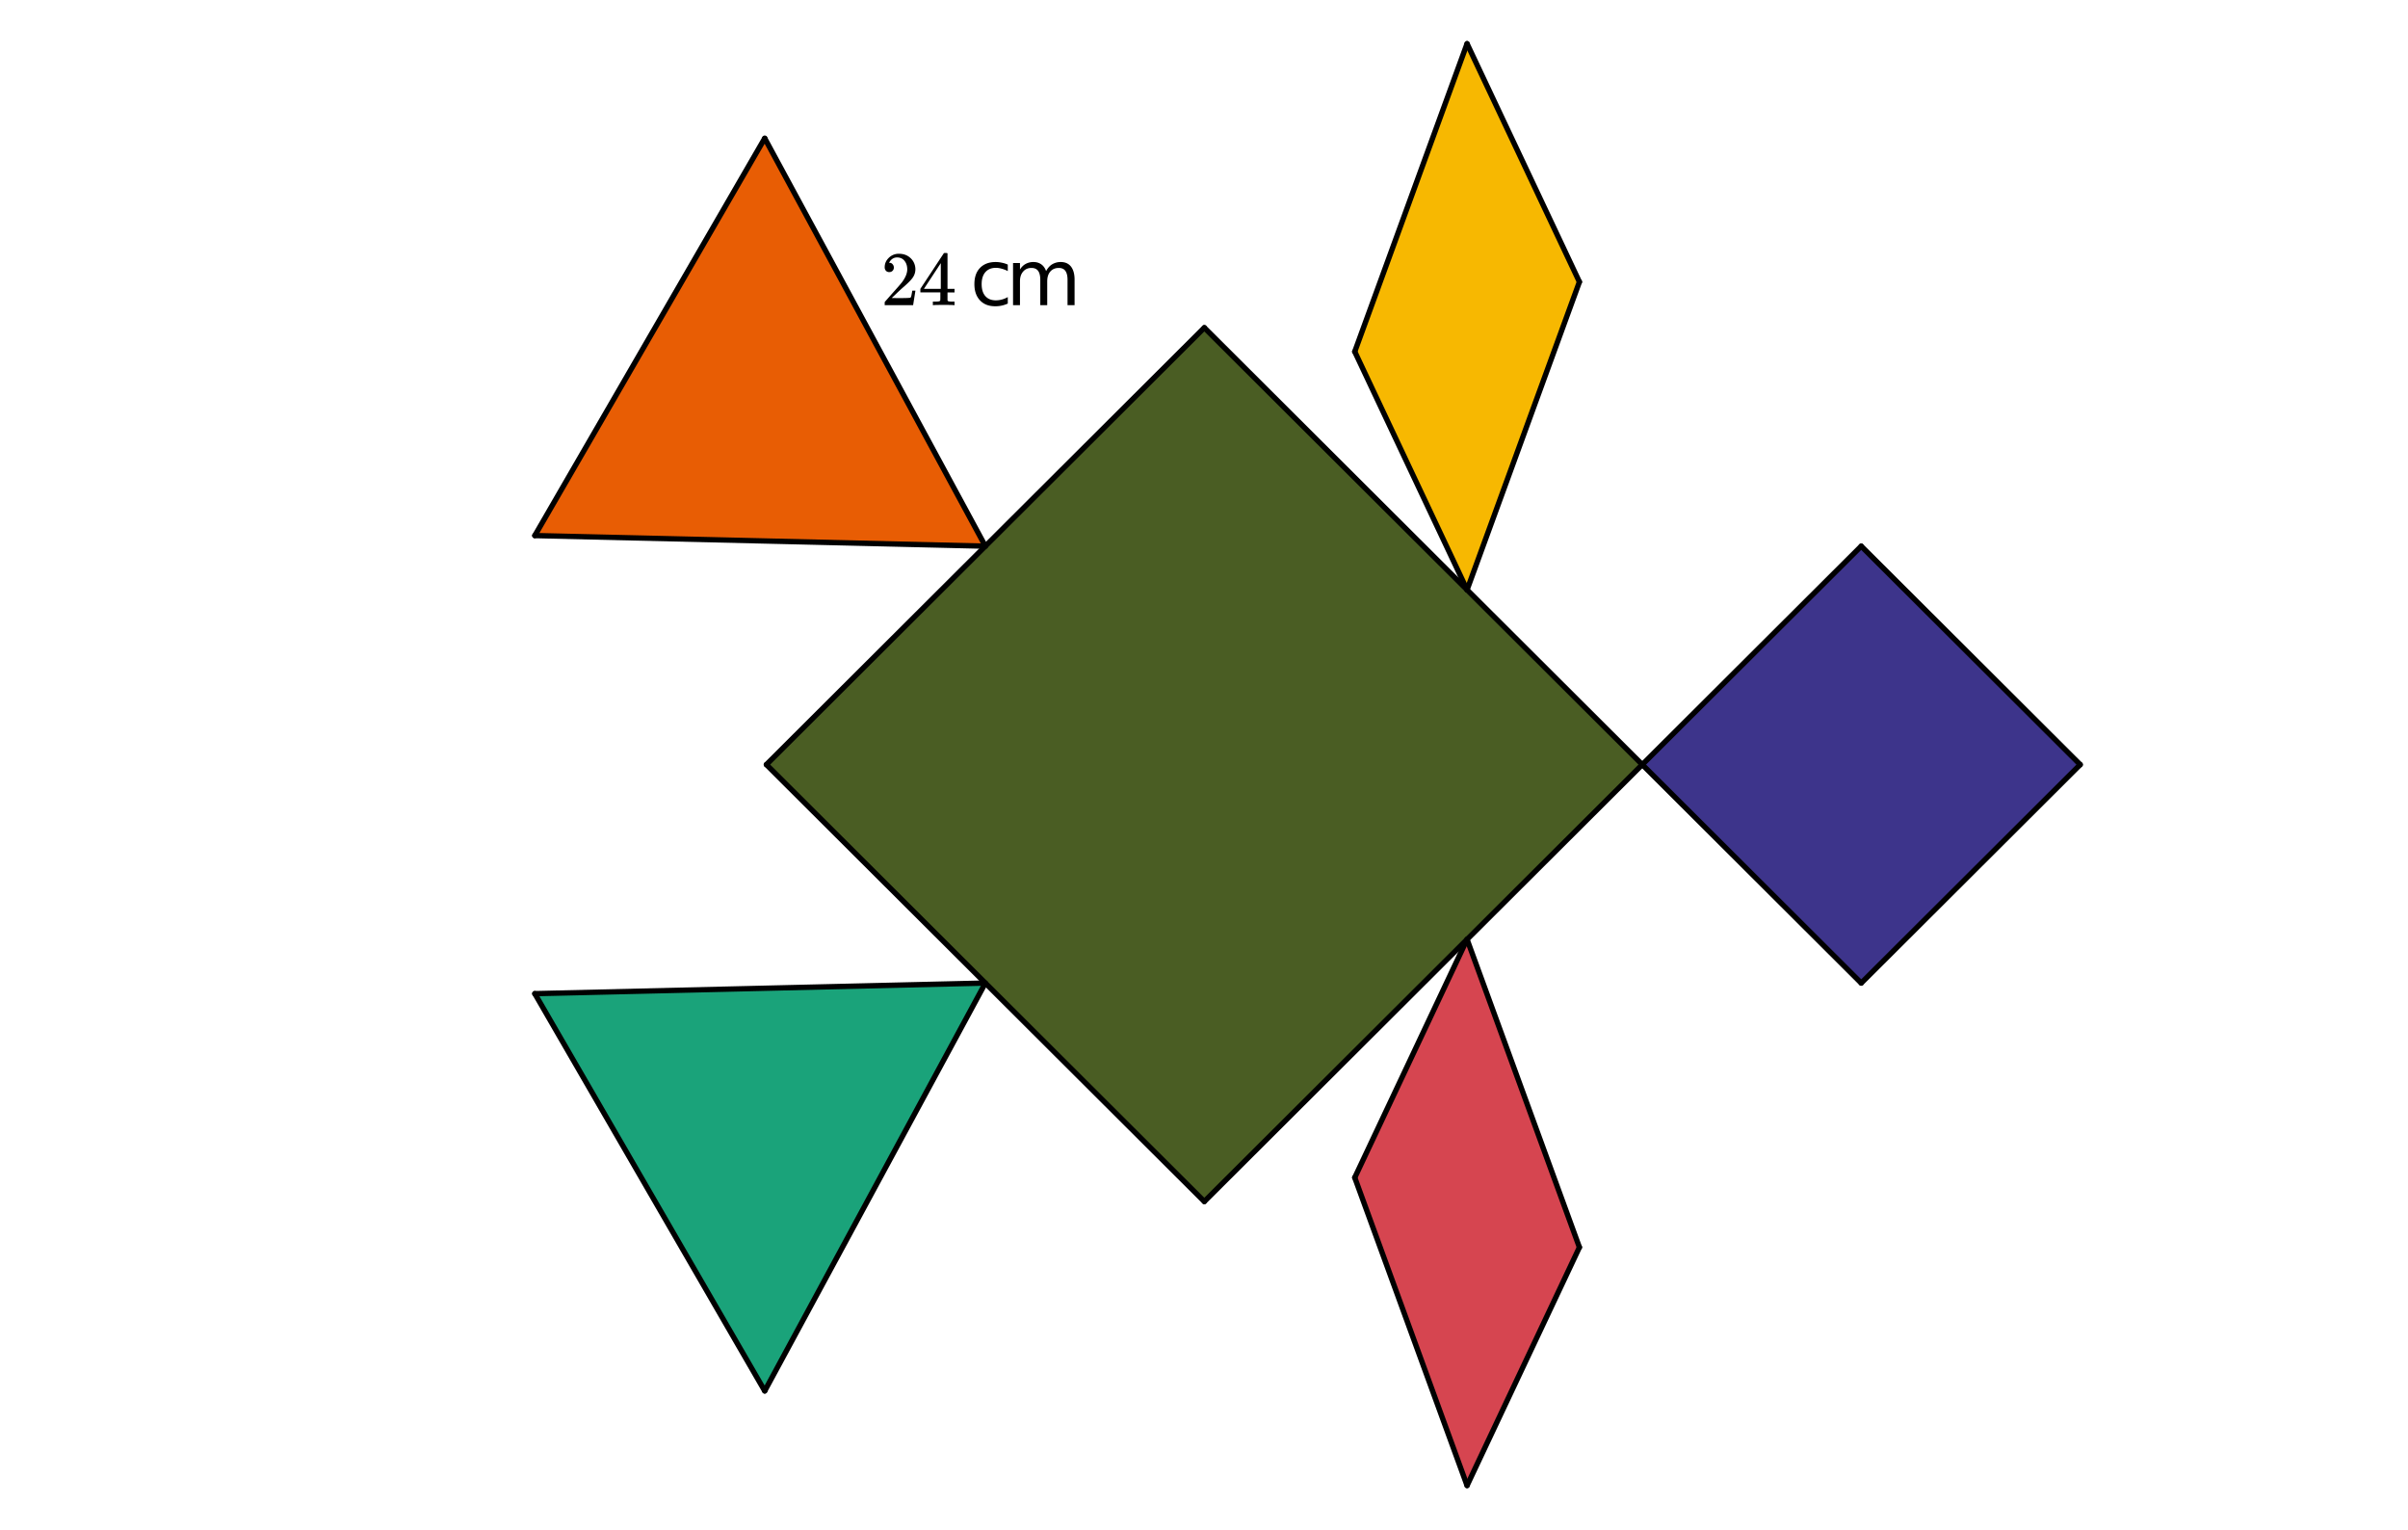 <svg xmlns="http://www.w3.org/2000/svg" xmlns:xlink="http://www.w3.org/1999/xlink" width="336.96" height="214.08"><defs><clipPath id="ab"><path d="M106 19h32v58h-32zm0 0"/></clipPath><clipPath id="bk"><path d="M0 208.191V5.992C0 5.195.152 4.434.457 3.7a5.938 5.938 0 011.297-1.945A5.938 5.938 0 013.699.457 5.917 5.917 0 015.992 0h325.016c.797 0 1.558.152 2.293.457a5.938 5.938 0 011.945 1.297c.563.562.992 1.21 1.297 1.945.305.735.457 1.496.457 2.293v202.2c0 .792-.152 1.558-.457 2.292a5.882 5.882 0 01-1.297 1.942 5.95 5.95 0 01-1.945 1.3 5.917 5.917 0 01-2.293.458H5.992a5.917 5.917 0 01-2.293-.457 5.95 5.95 0 01-1.945-1.301 5.882 5.882 0 01-1.297-1.942A5.931 5.931 0 010 208.191zm0 0"/></clipPath><clipPath id="bj"><path d="M141 36h10v7h-10zm0 0"/></clipPath><clipPath id="bh"><path d="M0 208.191V5.992C0 5.195.152 4.434.457 3.7a5.938 5.938 0 011.297-1.945A5.938 5.938 0 013.699.457 5.917 5.917 0 015.992 0h325.016c.797 0 1.558.152 2.293.457a5.938 5.938 0 011.945 1.297c.563.562.992 1.21 1.297 1.945.305.735.457 1.496.457 2.293v202.2c0 .792-.152 1.558-.457 2.292a5.882 5.882 0 01-1.297 1.942 5.95 5.95 0 01-1.945 1.3 5.917 5.917 0 01-2.293.458H5.992a5.917 5.917 0 01-2.293-.457 5.95 5.95 0 01-1.945-1.301 5.882 5.882 0 01-1.297-1.942A5.931 5.931 0 010 208.191zm0 0"/></clipPath><clipPath id="a"><path d="M0 0h336.96v213.434H0zm0 0"/></clipPath><clipPath id="b"><path d="M107 45h123v124H107zm0 0"/></clipPath><clipPath id="c"><path d="M0 208.191V5.992C0 5.195.152 4.434.457 3.7a5.938 5.938 0 011.297-1.945A5.938 5.938 0 013.699.457 5.917 5.917 0 015.992 0h325.016c.797 0 1.558.152 2.293.457a5.938 5.938 0 011.945 1.297c.563.562.992 1.21 1.297 1.945.305.735.457 1.496.457 2.293v202.2c0 .792-.152 1.558-.457 2.292a5.882 5.882 0 01-1.297 1.942 5.95 5.95 0 01-1.945 1.3 5.917 5.917 0 01-2.293.458H5.992a5.917 5.917 0 01-2.293-.457 5.95 5.95 0 01-1.945-1.301 5.882 5.882 0 01-1.297-1.942A5.931 5.931 0 010 208.191zm0 0"/></clipPath><clipPath id="d"><path d="M229 76h63v62h-63zm0 0"/></clipPath><clipPath id="e"><path d="M0 208.191V5.992C0 5.195.152 4.434.457 3.7a5.938 5.938 0 011.297-1.945A5.938 5.938 0 013.699.457 5.917 5.917 0 015.992 0h325.016c.797 0 1.558.152 2.293.457a5.938 5.938 0 011.945 1.297c.563.562.992 1.21 1.297 1.945.305.735.457 1.496.457 2.293v202.2c0 .792-.152 1.558-.457 2.292a5.882 5.882 0 01-1.297 1.942 5.95 5.95 0 01-1.945 1.3 5.917 5.917 0 01-2.293.458H5.992a5.917 5.917 0 01-2.293-.457 5.95 5.95 0 01-1.945-1.301 5.882 5.882 0 01-1.297-1.942A5.931 5.931 0 010 208.191zm0 0"/></clipPath><clipPath id="f"><path d="M74 19h64v58H74zm0 0"/></clipPath><clipPath id="g"><path d="M0 208.191V5.992C0 5.195.152 4.434.457 3.7a5.938 5.938 0 011.297-1.945A5.938 5.938 0 013.699.457 5.917 5.917 0 015.992 0h325.016c.797 0 1.558.152 2.293.457a5.938 5.938 0 011.945 1.297c.563.562.992 1.21 1.297 1.945.305.735.457 1.496.457 2.293v202.2c0 .792-.152 1.558-.457 2.292a5.882 5.882 0 01-1.297 1.942 5.95 5.95 0 01-1.945 1.3 5.917 5.917 0 01-2.293.458H5.992a5.917 5.917 0 01-2.293-.457 5.95 5.95 0 01-1.945-1.301 5.882 5.882 0 01-1.297-1.942A5.931 5.931 0 010 208.191zm0 0"/></clipPath><clipPath id="h"><path d="M74 137h64v58H74zm0 0"/></clipPath><clipPath id="i"><path d="M0 208.191V5.992C0 5.195.152 4.434.457 3.7a5.938 5.938 0 011.297-1.945A5.938 5.938 0 013.699.457 5.917 5.917 0 015.992 0h325.016c.797 0 1.558.152 2.293.457a5.938 5.938 0 011.945 1.297c.563.562.992 1.21 1.297 1.945.305.735.457 1.496.457 2.293v202.2c0 .792-.152 1.558-.457 2.292a5.882 5.882 0 01-1.297 1.942 5.95 5.95 0 01-1.945 1.3 5.917 5.917 0 01-2.293.458H5.992a5.917 5.917 0 01-2.293-.457 5.95 5.95 0 01-1.945-1.301 5.882 5.882 0 01-1.297-1.942A5.931 5.931 0 010 208.191zm0 0"/></clipPath><clipPath id="j"><path d="M189 6h32v77h-32zm0 0"/></clipPath><clipPath id="k"><path d="M0 208.191V5.992C0 5.195.152 4.434.457 3.7a5.938 5.938 0 011.297-1.945A5.938 5.938 0 013.699.457 5.917 5.917 0 015.992 0h325.016c.797 0 1.558.152 2.293.457a5.938 5.938 0 011.945 1.297c.563.562.992 1.21 1.297 1.945.305.735.457 1.496.457 2.293v202.2c0 .792-.152 1.558-.457 2.292a5.882 5.882 0 01-1.297 1.942 5.95 5.95 0 01-1.945 1.3 5.917 5.917 0 01-2.293.458H5.992a5.917 5.917 0 01-2.293-.457 5.95 5.95 0 01-1.945-1.301 5.882 5.882 0 01-1.297-1.942A5.931 5.931 0 010 208.191zm0 0"/></clipPath><clipPath id="l"><path d="M189 131h32v77h-32zm0 0"/></clipPath><clipPath id="m"><path d="M0 208.191V5.992C0 5.195.152 4.434.457 3.7a5.938 5.938 0 011.297-1.945A5.938 5.938 0 013.699.457 5.917 5.917 0 015.992 0h325.016c.797 0 1.558.152 2.293.457a5.938 5.938 0 011.945 1.297c.563.562.992 1.21 1.297 1.945.305.735.457 1.496.457 2.293v202.2c0 .792-.152 1.558-.457 2.292a5.882 5.882 0 01-1.297 1.942 5.95 5.95 0 01-1.945 1.3 5.917 5.917 0 01-2.293.458H5.992a5.917 5.917 0 01-2.293-.457 5.95 5.95 0 01-1.945-1.301 5.882 5.882 0 01-1.297-1.942A5.931 5.931 0 010 208.191zm0 0"/></clipPath><clipPath id="n"><path d="M107 45h62v62h-62zm0 0"/></clipPath><clipPath id="o"><path d="M0 208.191V5.992C0 5.195.152 4.434.457 3.7a5.938 5.938 0 011.297-1.945A5.938 5.938 0 013.699.457 5.917 5.917 0 015.992 0h325.016c.797 0 1.558.152 2.293.457a5.938 5.938 0 011.945 1.297c.563.562.992 1.21 1.297 1.945.305.735.457 1.496.457 2.293v202.2c0 .792-.152 1.558-.457 2.292a5.882 5.882 0 01-1.297 1.942 5.95 5.95 0 01-1.945 1.3 5.917 5.917 0 01-2.293.458H5.992a5.917 5.917 0 01-2.293-.457 5.95 5.95 0 01-1.945-1.301 5.882 5.882 0 01-1.297-1.942A5.931 5.931 0 010 208.191zm0 0"/></clipPath><clipPath id="p"><path d="M102 41h71v71h-71zm0 0"/></clipPath><clipPath id="q"><path d="M0 208.191V5.992C0 5.195.152 4.434.457 3.7a5.938 5.938 0 011.297-1.945A5.938 5.938 0 013.699.457 5.917 5.917 0 015.992 0h325.016c.797 0 1.558.152 2.293.457a5.938 5.938 0 011.945 1.297c.563.562.992 1.21 1.297 1.945.305.735.457 1.496.457 2.293v202.2c0 .792-.152 1.558-.457 2.292a5.882 5.882 0 01-1.297 1.942 5.95 5.95 0 01-1.945 1.3 5.917 5.917 0 01-2.293.458H5.992a5.917 5.917 0 01-2.293-.457 5.95 5.95 0 01-1.945-1.301 5.882 5.882 0 01-1.297-1.942A5.931 5.931 0 010 208.191zm0 0"/></clipPath><clipPath id="r"><path d="M107 106h62v63h-62zm0 0"/></clipPath><clipPath id="s"><path d="M0 208.191V5.992C0 5.195.152 4.434.457 3.7a5.938 5.938 0 011.297-1.945A5.938 5.938 0 013.699.457 5.917 5.917 0 015.992 0h325.016c.797 0 1.558.152 2.293.457a5.938 5.938 0 011.945 1.297c.563.562.992 1.21 1.297 1.945.305.735.457 1.496.457 2.293v202.2c0 .792-.152 1.558-.457 2.292a5.882 5.882 0 01-1.297 1.942 5.95 5.95 0 01-1.945 1.3 5.917 5.917 0 01-2.293.458H5.992a5.917 5.917 0 01-2.293-.457 5.95 5.95 0 01-1.945-1.301 5.882 5.882 0 01-1.297-1.942A5.931 5.931 0 010 208.191zm0 0"/></clipPath><clipPath id="t"><path d="M102 102h71v71h-71zm0 0"/></clipPath><clipPath id="u"><path d="M0 208.191V5.992C0 5.195.152 4.434.457 3.7a5.938 5.938 0 011.297-1.945A5.938 5.938 0 013.699.457 5.917 5.917 0 015.992 0h325.016c.797 0 1.558.152 2.293.457a5.938 5.938 0 011.945 1.297c.563.562.992 1.21 1.297 1.945.305.735.457 1.496.457 2.293v202.2c0 .792-.152 1.558-.457 2.292a5.882 5.882 0 01-1.297 1.942 5.95 5.95 0 01-1.945 1.3 5.917 5.917 0 01-2.293.458H5.992a5.917 5.917 0 01-2.293-.457 5.95 5.95 0 01-1.945-1.301 5.882 5.882 0 01-1.297-1.942A5.931 5.931 0 010 208.191zm0 0"/></clipPath><clipPath id="v"><path d="M168 106h62v63h-62zm0 0"/></clipPath><clipPath id="w"><path d="M0 208.191V5.992C0 5.195.152 4.434.457 3.7a5.938 5.938 0 011.297-1.945A5.938 5.938 0 013.699.457 5.917 5.917 0 015.992 0h325.016c.797 0 1.558.152 2.293.457a5.938 5.938 0 011.945 1.297c.563.562.992 1.21 1.297 1.945.305.735.457 1.496.457 2.293v202.2c0 .792-.152 1.558-.457 2.292a5.882 5.882 0 01-1.297 1.942 5.95 5.95 0 01-1.945 1.3 5.917 5.917 0 01-2.293.458H5.992a5.917 5.917 0 01-2.293-.457 5.95 5.95 0 01-1.945-1.301 5.882 5.882 0 01-1.297-1.942A5.931 5.931 0 010 208.191zm0 0"/></clipPath><clipPath id="x"><path d="M164 102h71v71h-71zm0 0"/></clipPath><clipPath id="y"><path d="M0 208.191V5.992C0 5.195.152 4.434.457 3.7a5.938 5.938 0 011.297-1.945A5.938 5.938 0 013.699.457 5.917 5.917 0 015.992 0h325.016c.797 0 1.558.152 2.293.457a5.938 5.938 0 011.945 1.297c.563.562.992 1.21 1.297 1.945.305.735.457 1.496.457 2.293v202.2c0 .792-.152 1.558-.457 2.292a5.882 5.882 0 01-1.297 1.942 5.95 5.95 0 01-1.945 1.3 5.917 5.917 0 01-2.293.458H5.992a5.917 5.917 0 01-2.293-.457 5.95 5.95 0 01-1.945-1.301 5.882 5.882 0 01-1.297-1.942A5.931 5.931 0 010 208.191zm0 0"/></clipPath><clipPath id="z"><path d="M168 45h62v62h-62zm0 0"/></clipPath><clipPath id="A"><path d="M0 208.191V5.992C0 5.195.152 4.434.457 3.7a5.938 5.938 0 011.297-1.945A5.938 5.938 0 013.699.457 5.917 5.917 0 015.992 0h325.016c.797 0 1.558.152 2.293.457a5.938 5.938 0 011.945 1.297c.563.562.992 1.21 1.297 1.945.305.735.457 1.496.457 2.293v202.2c0 .792-.152 1.558-.457 2.292a5.882 5.882 0 01-1.297 1.942 5.95 5.95 0 01-1.945 1.3 5.917 5.917 0 01-2.293.458H5.992a5.917 5.917 0 01-2.293-.457 5.95 5.95 0 01-1.945-1.301 5.882 5.882 0 01-1.297-1.942A5.931 5.931 0 010 208.191zm0 0"/></clipPath><clipPath id="B"><path d="M164 41h71v71h-71zm0 0"/></clipPath><clipPath id="C"><path d="M0 208.191V5.992C0 5.195.152 4.434.457 3.7a5.938 5.938 0 011.297-1.945A5.938 5.938 0 013.699.457 5.917 5.917 0 015.992 0h325.016c.797 0 1.558.152 2.293.457a5.938 5.938 0 011.945 1.297c.563.562.992 1.21 1.297 1.945.305.735.457 1.496.457 2.293v202.2c0 .792-.152 1.558-.457 2.292a5.882 5.882 0 01-1.297 1.942 5.95 5.95 0 01-1.945 1.3 5.917 5.917 0 01-2.293.458H5.992a5.917 5.917 0 01-2.293-.457 5.95 5.95 0 01-1.945-1.301 5.882 5.882 0 01-1.297-1.942A5.931 5.931 0 010 208.191zm0 0"/></clipPath><clipPath id="D"><path d="M229 76h32v31h-32zm0 0"/></clipPath><clipPath id="E"><path d="M0 208.191V5.992C0 5.195.152 4.434.457 3.7a5.938 5.938 0 011.297-1.945A5.938 5.938 0 013.699.457 5.917 5.917 0 015.992 0h325.016c.797 0 1.558.152 2.293.457a5.938 5.938 0 011.945 1.297c.563.562.992 1.21 1.297 1.945.305.735.457 1.496.457 2.293v202.2c0 .792-.152 1.558-.457 2.292a5.882 5.882 0 01-1.297 1.942 5.95 5.95 0 01-1.945 1.3 5.917 5.917 0 01-2.293.458H5.992a5.917 5.917 0 01-2.293-.457 5.95 5.95 0 01-1.945-1.301 5.882 5.882 0 01-1.297-1.942A5.931 5.931 0 010 208.191zm0 0"/></clipPath><clipPath id="F"><path d="M225 72h40v40h-40zm0 0"/></clipPath><clipPath id="G"><path d="M0 208.191V5.992C0 5.195.152 4.434.457 3.7a5.938 5.938 0 011.297-1.945A5.938 5.938 0 013.699.457 5.917 5.917 0 015.992 0h325.016c.797 0 1.558.152 2.293.457a5.938 5.938 0 011.945 1.297c.563.562.992 1.21 1.297 1.945.305.735.457 1.496.457 2.293v202.2c0 .792-.152 1.558-.457 2.292a5.882 5.882 0 01-1.297 1.942 5.95 5.95 0 01-1.945 1.3 5.917 5.917 0 01-2.293.458H5.992a5.917 5.917 0 01-2.293-.457 5.95 5.95 0 01-1.945-1.301 5.882 5.882 0 01-1.297-1.942A5.931 5.931 0 010 208.191zm0 0"/></clipPath><clipPath id="H"><path d="M229 106h32v32h-32zm0 0"/></clipPath><clipPath id="I"><path d="M0 208.191V5.992C0 5.195.152 4.434.457 3.7a5.938 5.938 0 011.297-1.945A5.938 5.938 0 013.699.457 5.917 5.917 0 015.992 0h325.016c.797 0 1.558.152 2.293.457a5.938 5.938 0 011.945 1.297c.563.562.992 1.21 1.297 1.945.305.735.457 1.496.457 2.293v202.2c0 .792-.152 1.558-.457 2.292a5.882 5.882 0 01-1.297 1.942 5.95 5.95 0 01-1.945 1.3 5.917 5.917 0 01-2.293.458H5.992a5.917 5.917 0 01-2.293-.457 5.95 5.95 0 01-1.945-1.301 5.882 5.882 0 01-1.297-1.942A5.931 5.931 0 010 208.191zm0 0"/></clipPath><clipPath id="J"><path d="M225 102h40v40h-40zm0 0"/></clipPath><clipPath id="K"><path d="M0 208.191V5.992C0 5.195.152 4.434.457 3.7a5.938 5.938 0 011.297-1.945A5.938 5.938 0 013.699.457 5.917 5.917 0 015.992 0h325.016c.797 0 1.558.152 2.293.457a5.938 5.938 0 011.945 1.297c.563.562.992 1.21 1.297 1.945.305.735.457 1.496.457 2.293v202.2c0 .792-.152 1.558-.457 2.292a5.882 5.882 0 01-1.297 1.942 5.95 5.95 0 01-1.945 1.3 5.917 5.917 0 01-2.293.458H5.992a5.917 5.917 0 01-2.293-.457 5.95 5.95 0 01-1.945-1.301 5.882 5.882 0 01-1.297-1.942A5.931 5.931 0 010 208.191zm0 0"/></clipPath><clipPath id="L"><path d="M260 106h32v32h-32zm0 0"/></clipPath><clipPath id="M"><path d="M0 208.191V5.992C0 5.195.152 4.434.457 3.7a5.938 5.938 0 011.297-1.945A5.938 5.938 0 013.699.457 5.917 5.917 0 015.992 0h325.016c.797 0 1.558.152 2.293.457a5.938 5.938 0 011.945 1.297c.563.562.992 1.21 1.297 1.945.305.735.457 1.496.457 2.293v202.2c0 .792-.152 1.558-.457 2.292a5.882 5.882 0 01-1.297 1.942 5.95 5.95 0 01-1.945 1.3 5.917 5.917 0 01-2.293.458H5.992a5.917 5.917 0 01-2.293-.457 5.95 5.95 0 01-1.945-1.301 5.882 5.882 0 01-1.297-1.942A5.931 5.931 0 010 208.191zm0 0"/></clipPath><clipPath id="N"><path d="M256 102h40v40h-40zm0 0"/></clipPath><clipPath id="O"><path d="M0 208.191V5.992C0 5.195.152 4.434.457 3.7a5.938 5.938 0 011.297-1.945A5.938 5.938 0 013.699.457 5.917 5.917 0 015.992 0h325.016c.797 0 1.558.152 2.293.457a5.938 5.938 0 011.945 1.297c.563.562.992 1.21 1.297 1.945.305.735.457 1.496.457 2.293v202.2c0 .792-.152 1.558-.457 2.292a5.882 5.882 0 01-1.297 1.942 5.95 5.95 0 01-1.945 1.3 5.917 5.917 0 01-2.293.458H5.992a5.917 5.917 0 01-2.293-.457 5.95 5.95 0 01-1.945-1.301 5.882 5.882 0 01-1.297-1.942A5.931 5.931 0 010 208.191zm0 0"/></clipPath><clipPath id="P"><path d="M260 76h32v31h-32zm0 0"/></clipPath><clipPath id="Q"><path d="M0 208.191V5.992C0 5.195.152 4.434.457 3.7a5.938 5.938 0 011.297-1.945A5.938 5.938 0 013.699.457 5.917 5.917 0 015.992 0h325.016c.797 0 1.558.152 2.293.457a5.938 5.938 0 011.945 1.297c.563.562.992 1.21 1.297 1.945.305.735.457 1.496.457 2.293v202.2c0 .792-.152 1.558-.457 2.292a5.882 5.882 0 01-1.297 1.942 5.95 5.95 0 01-1.945 1.3 5.917 5.917 0 01-2.293.458H5.992a5.917 5.917 0 01-2.293-.457 5.95 5.95 0 01-1.945-1.301 5.882 5.882 0 01-1.297-1.942A5.931 5.931 0 010 208.191zm0 0"/></clipPath><clipPath id="R"><path d="M256 72h40v40h-40zm0 0"/></clipPath><clipPath id="S"><path d="M0 208.191V5.992C0 5.195.152 4.434.457 3.7a5.938 5.938 0 011.297-1.945A5.938 5.938 0 013.699.457 5.917 5.917 0 015.992 0h325.016c.797 0 1.558.152 2.293.457a5.938 5.938 0 011.945 1.297c.563.562.992 1.21 1.297 1.945.305.735.457 1.496.457 2.293v202.2c0 .792-.152 1.558-.457 2.292a5.882 5.882 0 01-1.297 1.942 5.95 5.95 0 01-1.945 1.3 5.917 5.917 0 01-2.293.458H5.992a5.917 5.917 0 01-2.293-.457 5.95 5.95 0 01-1.945-1.301 5.882 5.882 0 01-1.297-1.942A5.931 5.931 0 010 208.191zm0 0"/></clipPath><clipPath id="T"><path d="M74 19h33v56H74zm0 0"/></clipPath><clipPath id="U"><path d="M0 208.191V5.992C0 5.195.152 4.434.457 3.7a5.938 5.938 0 011.297-1.945A5.938 5.938 0 013.699.457 5.917 5.917 0 015.992 0h325.016c.797 0 1.558.152 2.293.457a5.938 5.938 0 011.945 1.297c.563.562.992 1.21 1.297 1.945.305.735.457 1.496.457 2.293v202.2c0 .792-.152 1.558-.457 2.292a5.882 5.882 0 01-1.297 1.942 5.95 5.95 0 01-1.945 1.3 5.917 5.917 0 01-2.293.458H5.992a5.917 5.917 0 01-2.293-.457 5.95 5.95 0 01-1.945-1.301 5.882 5.882 0 01-1.297-1.942A5.931 5.931 0 010 208.191zm0 0"/></clipPath><clipPath id="V"><path d="M70 15h42v65H70zm0 0"/></clipPath><clipPath id="W"><path d="M0 208.191V5.992C0 5.195.152 4.434.457 3.7a5.938 5.938 0 011.297-1.945A5.938 5.938 0 013.699.457 5.917 5.917 0 015.992 0h325.016c.797 0 1.558.152 2.293.457a5.938 5.938 0 011.945 1.297c.563.562.992 1.21 1.297 1.945.305.735.457 1.496.457 2.293v202.2c0 .792-.152 1.558-.457 2.292a5.882 5.882 0 01-1.297 1.942 5.95 5.95 0 01-1.945 1.3 5.917 5.917 0 01-2.293.458H5.992a5.917 5.917 0 01-2.293-.457 5.95 5.95 0 01-1.945-1.301 5.882 5.882 0 01-1.297-1.942A5.931 5.931 0 010 208.191zm0 0"/></clipPath><clipPath id="X"><path d="M74 74h64v3H74zm0 0"/></clipPath><clipPath id="Y"><path d="M0 208.191V5.992C0 5.195.152 4.434.457 3.7a5.938 5.938 0 011.297-1.945A5.938 5.938 0 013.699.457 5.917 5.917 0 015.992 0h325.016c.797 0 1.558.152 2.293.457a5.938 5.938 0 011.945 1.297c.563.562.992 1.21 1.297 1.945.305.735.457 1.496.457 2.293v202.2c0 .792-.152 1.558-.457 2.292a5.882 5.882 0 01-1.297 1.942 5.95 5.95 0 01-1.945 1.3 5.917 5.917 0 01-2.293.458H5.992a5.917 5.917 0 01-2.293-.457 5.95 5.95 0 01-1.945-1.301 5.882 5.882 0 01-1.297-1.942A5.931 5.931 0 010 208.191zm0 0"/></clipPath><clipPath id="Z"><path d="M70 70h73v11H70zm0 0"/></clipPath><clipPath id="aa"><path d="M0 208.191V5.992C0 5.195.152 4.434.457 3.7a5.938 5.938 0 011.297-1.945A5.938 5.938 0 013.699.457 5.917 5.917 0 015.992 0h325.016c.797 0 1.558.152 2.293.457a5.938 5.938 0 011.945 1.297c.563.562.992 1.21 1.297 1.945.305.735.457 1.496.457 2.293v202.2c0 .792-.152 1.558-.457 2.292a5.882 5.882 0 01-1.297 1.942 5.95 5.95 0 01-1.945 1.3 5.917 5.917 0 01-2.293.458H5.992a5.917 5.917 0 01-2.293-.457 5.95 5.95 0 01-1.945-1.301 5.882 5.882 0 01-1.297-1.942A5.931 5.931 0 010 208.191zm0 0"/></clipPath><clipPath id="bg"><path d="M136 36h6v7h-6zm0 0"/></clipPath><clipPath id="ac"><path d="M0 208.191V5.992C0 5.195.152 4.434.457 3.7a5.938 5.938 0 011.297-1.945A5.938 5.938 0 013.699.457 5.917 5.917 0 015.992 0h325.016c.797 0 1.558.152 2.293.457a5.938 5.938 0 011.945 1.297c.563.562.992 1.21 1.297 1.945.305.735.457 1.496.457 2.293v202.2c0 .792-.152 1.558-.457 2.292a5.882 5.882 0 01-1.297 1.942 5.95 5.95 0 01-1.945 1.3 5.917 5.917 0 01-2.293.458H5.992a5.917 5.917 0 01-2.293-.457 5.95 5.95 0 01-1.945-1.301 5.882 5.882 0 01-1.297-1.942A5.931 5.931 0 010 208.191zm0 0"/></clipPath><clipPath id="ad"><path d="M102 15h41v66h-41zm0 0"/></clipPath><clipPath id="ae"><path d="M0 208.191V5.992C0 5.195.152 4.434.457 3.7a5.938 5.938 0 011.297-1.945A5.938 5.938 0 013.699.457 5.917 5.917 0 015.992 0h325.016c.797 0 1.558.152 2.293.457a5.938 5.938 0 011.945 1.297c.563.562.992 1.21 1.297 1.945.305.735.457 1.496.457 2.293v202.2c0 .792-.152 1.558-.457 2.292a5.882 5.882 0 01-1.297 1.942 5.95 5.95 0 01-1.945 1.3 5.917 5.917 0 01-2.293.458H5.992a5.917 5.917 0 01-2.293-.457 5.95 5.95 0 01-1.945-1.301 5.882 5.882 0 01-1.297-1.942A5.931 5.931 0 010 208.191zm0 0"/></clipPath><clipPath id="af"><path d="M74 138h33v57H74zm0 0"/></clipPath><clipPath id="ag"><path d="M0 208.191V5.992C0 5.195.152 4.434.457 3.7a5.938 5.938 0 011.297-1.945A5.938 5.938 0 013.699.457 5.917 5.917 0 015.992 0h325.016c.797 0 1.558.152 2.293.457a5.938 5.938 0 011.945 1.297c.563.562.992 1.21 1.297 1.945.305.735.457 1.496.457 2.293v202.2c0 .792-.152 1.558-.457 2.292a5.882 5.882 0 01-1.297 1.942 5.95 5.95 0 01-1.945 1.3 5.917 5.917 0 01-2.293.458H5.992a5.917 5.917 0 01-2.293-.457 5.95 5.95 0 01-1.945-1.301 5.882 5.882 0 01-1.297-1.942A5.931 5.931 0 010 208.191zm0 0"/></clipPath><clipPath id="ah"><path d="M70 134h42v65H70zm0 0"/></clipPath><clipPath id="ai"><path d="M0 208.191V5.992C0 5.195.152 4.434.457 3.7a5.938 5.938 0 011.297-1.945A5.938 5.938 0 013.699.457 5.917 5.917 0 015.992 0h325.016c.797 0 1.558.152 2.293.457a5.938 5.938 0 011.945 1.297c.563.562.992 1.21 1.297 1.945.305.735.457 1.496.457 2.293v202.2c0 .792-.152 1.558-.457 2.292a5.882 5.882 0 01-1.297 1.942 5.95 5.95 0 01-1.945 1.3 5.917 5.917 0 01-2.293.458H5.992a5.917 5.917 0 01-2.293-.457 5.95 5.95 0 01-1.945-1.301 5.882 5.882 0 01-1.297-1.942A5.931 5.931 0 010 208.191zm0 0"/></clipPath><clipPath id="aj"><path d="M74 137h64v2H74zm0 0"/></clipPath><clipPath id="ak"><path d="M0 208.191V5.992C0 5.195.152 4.434.457 3.7a5.938 5.938 0 011.297-1.945A5.938 5.938 0 013.699.457 5.917 5.917 0 015.992 0h325.016c.797 0 1.558.152 2.293.457a5.938 5.938 0 011.945 1.297c.563.562.992 1.21 1.297 1.945.305.735.457 1.496.457 2.293v202.2c0 .792-.152 1.558-.457 2.292a5.882 5.882 0 01-1.297 1.942 5.95 5.95 0 01-1.945 1.3 5.917 5.917 0 01-2.293.458H5.992a5.917 5.917 0 01-2.293-.457 5.95 5.95 0 01-1.945-1.301 5.882 5.882 0 01-1.297-1.942A5.931 5.931 0 010 208.191zm0 0"/></clipPath><clipPath id="al"><path d="M70 133h73v11H70zm0 0"/></clipPath><clipPath id="am"><path d="M0 208.191V5.992C0 5.195.152 4.434.457 3.7a5.938 5.938 0 011.297-1.945A5.938 5.938 0 013.699.457 5.917 5.917 0 015.992 0h325.016c.797 0 1.558.152 2.293.457a5.938 5.938 0 011.945 1.297c.563.562.992 1.21 1.297 1.945.305.735.457 1.496.457 2.293v202.2c0 .792-.152 1.558-.457 2.292a5.882 5.882 0 01-1.297 1.942 5.95 5.95 0 01-1.945 1.3 5.917 5.917 0 01-2.293.458H5.992a5.917 5.917 0 01-2.293-.457 5.95 5.95 0 01-1.945-1.301 5.882 5.882 0 01-1.297-1.942A5.931 5.931 0 010 208.191zm0 0"/></clipPath><clipPath id="an"><path d="M106 137h32v58h-32zm0 0"/></clipPath><clipPath id="ao"><path d="M0 208.191V5.992C0 5.195.152 4.434.457 3.7a5.938 5.938 0 011.297-1.945A5.938 5.938 0 013.699.457 5.917 5.917 0 015.992 0h325.016c.797 0 1.558.152 2.293.457a5.938 5.938 0 011.945 1.297c.563.562.992 1.21 1.297 1.945.305.735.457 1.496.457 2.293v202.2c0 .792-.152 1.558-.457 2.292a5.882 5.882 0 01-1.297 1.942 5.95 5.95 0 01-1.945 1.3 5.917 5.917 0 01-2.293.458H5.992a5.917 5.917 0 01-2.293-.457 5.95 5.95 0 01-1.945-1.301 5.882 5.882 0 01-1.297-1.942A5.931 5.931 0 010 208.191zm0 0"/></clipPath><clipPath id="ap"><path d="M102 133h41v66h-41zm0 0"/></clipPath><clipPath id="aq"><path d="M0 208.191V5.992C0 5.195.152 4.434.457 3.7a5.938 5.938 0 011.297-1.945A5.938 5.938 0 013.699.457 5.917 5.917 0 015.992 0h325.016c.797 0 1.558.152 2.293.457a5.938 5.938 0 011.945 1.297c.563.562.992 1.21 1.297 1.945.305.735.457 1.496.457 2.293v202.2c0 .792-.152 1.558-.457 2.292a5.882 5.882 0 01-1.297 1.942 5.95 5.95 0 01-1.945 1.3 5.917 5.917 0 01-2.293.458H5.992a5.917 5.917 0 01-2.293-.457 5.95 5.95 0 01-1.945-1.301 5.882 5.882 0 01-1.297-1.942A5.931 5.931 0 010 208.191zm0 0"/></clipPath><clipPath id="ar"><path d="M205 6h16v34h-16zm0 0"/></clipPath><clipPath id="as"><path d="M0 208.191V5.992C0 5.195.152 4.434.457 3.7a5.938 5.938 0 011.297-1.945A5.938 5.938 0 013.699.457 5.917 5.917 0 015.992 0h325.016c.797 0 1.558.152 2.293.457a5.938 5.938 0 011.945 1.297c.563.562.992 1.21 1.297 1.945.305.735.457 1.496.457 2.293v202.2c0 .792-.152 1.558-.457 2.292a5.882 5.882 0 01-1.297 1.942 5.95 5.95 0 01-1.945 1.3 5.917 5.917 0 01-2.293.458H5.992a5.917 5.917 0 01-2.293-.457 5.95 5.95 0 01-1.945-1.301 5.882 5.882 0 01-1.297-1.942A5.931 5.931 0 010 208.191zm0 0"/></clipPath><clipPath id="at"><path d="M201 1h25v43h-25zm0 0"/></clipPath><clipPath id="au"><path d="M0 208.191V5.992C0 5.195.152 4.434.457 3.7a5.938 5.938 0 011.297-1.945A5.938 5.938 0 013.699.457 5.917 5.917 0 015.992 0h325.016c.797 0 1.558.152 2.293.457a5.938 5.938 0 011.945 1.297c.563.562.992 1.21 1.297 1.945.305.735.457 1.496.457 2.293v202.2c0 .792-.152 1.558-.457 2.292a5.882 5.882 0 01-1.297 1.942 5.95 5.95 0 01-1.945 1.3 5.917 5.917 0 01-2.293.458H5.992a5.917 5.917 0 01-2.293-.457 5.95 5.95 0 01-1.945-1.301 5.882 5.882 0 01-1.297-1.942A5.931 5.931 0 010 208.191zm0 0"/></clipPath><clipPath id="av"><path d="M189 6h17v44h-17zm0 0"/></clipPath><clipPath id="aw"><path d="M0 208.191V5.992C0 5.195.152 4.434.457 3.7a5.938 5.938 0 011.297-1.945A5.938 5.938 0 013.699.457 5.917 5.917 0 015.992 0h325.016c.797 0 1.558.152 2.293.457a5.938 5.938 0 011.945 1.297c.563.562.992 1.21 1.297 1.945.305.735.457 1.496.457 2.293v202.2c0 .792-.152 1.558-.457 2.292a5.882 5.882 0 01-1.297 1.942 5.95 5.95 0 01-1.945 1.3 5.917 5.917 0 01-2.293.458H5.992a5.917 5.917 0 01-2.293-.457 5.95 5.95 0 01-1.945-1.301 5.882 5.882 0 01-1.297-1.942A5.931 5.931 0 010 208.191zm0 0"/></clipPath><clipPath id="ax"><path d="M185 1h25v53h-25zm0 0"/></clipPath><clipPath id="ay"><path d="M0 208.191V5.992C0 5.195.152 4.434.457 3.7a5.938 5.938 0 011.297-1.945A5.938 5.938 0 013.699.457 5.917 5.917 0 015.992 0h325.016c.797 0 1.558.152 2.293.457a5.938 5.938 0 011.945 1.297c.563.562.992 1.21 1.297 1.945.305.735.457 1.496.457 2.293v202.2c0 .792-.152 1.558-.457 2.292a5.882 5.882 0 01-1.297 1.942 5.95 5.95 0 01-1.945 1.3 5.917 5.917 0 01-2.293.458H5.992a5.917 5.917 0 01-2.293-.457 5.95 5.95 0 01-1.945-1.301 5.882 5.882 0 01-1.297-1.942A5.931 5.931 0 010 208.191zm0 0"/></clipPath><clipPath id="az"><path d="M189 49h17v34h-17zm0 0"/></clipPath><clipPath id="aA"><path d="M0 208.191V5.992C0 5.195.152 4.434.457 3.7a5.938 5.938 0 011.297-1.945A5.938 5.938 0 013.699.457 5.917 5.917 0 015.992 0h325.016c.797 0 1.558.152 2.293.457a5.938 5.938 0 011.945 1.297c.563.562.992 1.21 1.297 1.945.305.735.457 1.496.457 2.293v202.2c0 .792-.152 1.558-.457 2.292a5.882 5.882 0 01-1.297 1.942 5.95 5.95 0 01-1.945 1.3 5.917 5.917 0 01-2.293.458H5.992a5.917 5.917 0 01-2.293-.457 5.95 5.95 0 01-1.945-1.301 5.882 5.882 0 01-1.297-1.942A5.931 5.931 0 010 208.191zm0 0"/></clipPath><clipPath id="aB"><path d="M185 44h25v43h-25zm0 0"/></clipPath><clipPath id="aC"><path d="M0 208.191V5.992C0 5.195.152 4.434.457 3.7a5.938 5.938 0 011.297-1.945A5.938 5.938 0 013.699.457 5.917 5.917 0 015.992 0h325.016c.797 0 1.558.152 2.293.457a5.938 5.938 0 011.945 1.297c.563.562.992 1.21 1.297 1.945.305.735.457 1.496.457 2.293v202.2c0 .792-.152 1.558-.457 2.292a5.882 5.882 0 01-1.297 1.942 5.95 5.95 0 01-1.945 1.3 5.917 5.917 0 01-2.293.458H5.992a5.917 5.917 0 01-2.293-.457 5.95 5.95 0 01-1.945-1.301 5.882 5.882 0 01-1.297-1.942A5.931 5.931 0 010 208.191zm0 0"/></clipPath><clipPath id="aD"><path d="M205 39h16v44h-16zm0 0"/></clipPath><clipPath id="aE"><path d="M0 208.191V5.992C0 5.195.152 4.434.457 3.7a5.938 5.938 0 011.297-1.945A5.938 5.938 0 013.699.457 5.917 5.917 0 015.992 0h325.016c.797 0 1.558.152 2.293.457a5.938 5.938 0 011.945 1.297c.563.562.992 1.21 1.297 1.945.305.735.457 1.496.457 2.293v202.2c0 .792-.152 1.558-.457 2.292a5.882 5.882 0 01-1.297 1.942 5.95 5.95 0 01-1.945 1.3 5.917 5.917 0 01-2.293.458H5.992a5.917 5.917 0 01-2.293-.457 5.95 5.95 0 01-1.945-1.301 5.882 5.882 0 01-1.297-1.942A5.931 5.931 0 010 208.191zm0 0"/></clipPath><clipPath id="aF"><path d="M201 35h25v52h-25zm0 0"/></clipPath><clipPath id="aG"><path d="M0 208.191V5.992C0 5.195.152 4.434.457 3.7a5.938 5.938 0 011.297-1.945A5.938 5.938 0 013.699.457 5.917 5.917 0 015.992 0h325.016c.797 0 1.558.152 2.293.457a5.938 5.938 0 011.945 1.297c.563.562.992 1.21 1.297 1.945.305.735.457 1.496.457 2.293v202.2c0 .792-.152 1.558-.457 2.292a5.882 5.882 0 01-1.297 1.942 5.95 5.95 0 01-1.945 1.3 5.917 5.917 0 01-2.293.458H5.992a5.917 5.917 0 01-2.293-.457 5.95 5.95 0 01-1.945-1.301 5.882 5.882 0 01-1.297-1.942A5.931 5.931 0 010 208.191zm0 0"/></clipPath><clipPath id="aH"><path d="M205 174h16v34h-16zm0 0"/></clipPath><clipPath id="aI"><path d="M0 208.191V5.992C0 5.195.152 4.434.457 3.7a5.938 5.938 0 011.297-1.945A5.938 5.938 0 013.699.457 5.917 5.917 0 015.992 0h325.016c.797 0 1.558.152 2.293.457a5.938 5.938 0 011.945 1.297c.563.562.992 1.21 1.297 1.945.305.735.457 1.496.457 2.293v202.2c0 .792-.152 1.558-.457 2.292a5.882 5.882 0 01-1.297 1.942 5.95 5.95 0 01-1.945 1.3 5.917 5.917 0 01-2.293.458H5.992a5.917 5.917 0 01-2.293-.457 5.95 5.95 0 01-1.945-1.301 5.882 5.882 0 01-1.297-1.942A5.931 5.931 0 010 208.191zm0 0"/></clipPath><clipPath id="aJ"><path d="M201 170h25v43h-25zm0 0"/></clipPath><clipPath id="aK"><path d="M0 208.191V5.992C0 5.195.152 4.434.457 3.7a5.938 5.938 0 011.297-1.945A5.938 5.938 0 013.699.457 5.917 5.917 0 015.992 0h325.016c.797 0 1.558.152 2.293.457a5.938 5.938 0 011.945 1.297c.563.562.992 1.21 1.297 1.945.305.735.457 1.496.457 2.293v202.2c0 .792-.152 1.558-.457 2.292a5.882 5.882 0 01-1.297 1.942 5.95 5.95 0 01-1.945 1.3 5.917 5.917 0 01-2.293.458H5.992a5.917 5.917 0 01-2.293-.457 5.95 5.95 0 01-1.945-1.301 5.882 5.882 0 01-1.297-1.942A5.931 5.931 0 010 208.191zm0 0"/></clipPath><clipPath id="aL"><path d="M189 164h17v44h-17zm0 0"/></clipPath><clipPath id="aM"><path d="M0 208.191V5.992C0 5.195.152 4.434.457 3.7a5.938 5.938 0 011.297-1.945A5.938 5.938 0 013.699.457 5.917 5.917 0 015.992 0h325.016c.797 0 1.558.152 2.293.457a5.938 5.938 0 011.945 1.297c.563.562.992 1.21 1.297 1.945.305.735.457 1.496.457 2.293v202.2c0 .792-.152 1.558-.457 2.292a5.882 5.882 0 01-1.297 1.942 5.95 5.95 0 01-1.945 1.3 5.917 5.917 0 01-2.293.458H5.992a5.917 5.917 0 01-2.293-.457 5.95 5.95 0 01-1.945-1.301 5.882 5.882 0 01-1.297-1.942A5.931 5.931 0 010 208.191zm0 0"/></clipPath><clipPath id="aN"><path d="M185 160h25v53h-25zm0 0"/></clipPath><clipPath id="aO"><path d="M0 208.191V5.992C0 5.195.152 4.434.457 3.7a5.938 5.938 0 011.297-1.945A5.938 5.938 0 013.699.457 5.917 5.917 0 015.992 0h325.016c.797 0 1.558.152 2.293.457a5.938 5.938 0 011.945 1.297c.563.562.992 1.21 1.297 1.945.305.735.457 1.496.457 2.293v202.2c0 .792-.152 1.558-.457 2.292a5.882 5.882 0 01-1.297 1.942 5.95 5.95 0 01-1.945 1.3 5.917 5.917 0 01-2.293.458H5.992a5.917 5.917 0 01-2.293-.457 5.95 5.95 0 01-1.945-1.301 5.882 5.882 0 01-1.297-1.942A5.931 5.931 0 010 208.191zm0 0"/></clipPath><clipPath id="aP"><path d="M189 131h17v34h-17zm0 0"/></clipPath><clipPath id="aQ"><path d="M0 208.191V5.992C0 5.195.152 4.434.457 3.7a5.938 5.938 0 011.297-1.945A5.938 5.938 0 013.699.457 5.917 5.917 0 015.992 0h325.016c.797 0 1.558.152 2.293.457a5.938 5.938 0 011.945 1.297c.563.562.992 1.21 1.297 1.945.305.735.457 1.496.457 2.293v202.2c0 .792-.152 1.558-.457 2.292a5.882 5.882 0 01-1.297 1.942 5.95 5.95 0 01-1.945 1.3 5.917 5.917 0 01-2.293.458H5.992a5.917 5.917 0 01-2.293-.457 5.95 5.95 0 01-1.945-1.301 5.882 5.882 0 01-1.297-1.942A5.931 5.931 0 010 208.191zm0 0"/></clipPath><clipPath id="aR"><path d="M185 127h25v42h-25zm0 0"/></clipPath><clipPath id="aS"><path d="M0 208.191V5.992C0 5.195.152 4.434.457 3.7a5.938 5.938 0 011.297-1.945A5.938 5.938 0 013.699.457 5.917 5.917 0 015.992 0h325.016c.797 0 1.558.152 2.293.457a5.938 5.938 0 011.945 1.297c.563.562.992 1.21 1.297 1.945.305.735.457 1.496.457 2.293v202.2c0 .792-.152 1.558-.457 2.292a5.882 5.882 0 01-1.297 1.942 5.95 5.95 0 01-1.945 1.3 5.917 5.917 0 01-2.293.458H5.992a5.917 5.917 0 01-2.293-.457 5.95 5.95 0 01-1.945-1.301 5.882 5.882 0 01-1.297-1.942A5.931 5.931 0 010 208.191zm0 0"/></clipPath><clipPath id="aT"><path d="M205 131h16v44h-16zm0 0"/></clipPath><clipPath id="aU"><path d="M0 208.191V5.992C0 5.195.152 4.434.457 3.7a5.938 5.938 0 011.297-1.945A5.938 5.938 0 013.699.457 5.917 5.917 0 015.992 0h325.016c.797 0 1.558.152 2.293.457a5.938 5.938 0 011.945 1.297c.563.562.992 1.21 1.297 1.945.305.735.457 1.496.457 2.293v202.2c0 .792-.152 1.558-.457 2.292a5.882 5.882 0 01-1.297 1.942 5.95 5.95 0 01-1.945 1.3 5.917 5.917 0 01-2.293.458H5.992a5.917 5.917 0 01-2.293-.457 5.95 5.95 0 01-1.945-1.301 5.882 5.882 0 01-1.297-1.942A5.931 5.931 0 010 208.191zm0 0"/></clipPath><clipPath id="aV"><path d="M201 127h25v52h-25zm0 0"/></clipPath><clipPath id="aW"><path d="M0 208.191V5.992C0 5.195.152 4.434.457 3.7a5.938 5.938 0 011.297-1.945A5.938 5.938 0 013.699.457 5.917 5.917 0 015.992 0h325.016c.797 0 1.558.152 2.293.457a5.938 5.938 0 011.945 1.297c.563.562.992 1.21 1.297 1.945.305.735.457 1.496.457 2.293v202.2c0 .792-.152 1.558-.457 2.292a5.882 5.882 0 01-1.297 1.942 5.95 5.95 0 01-1.945 1.3 5.917 5.917 0 01-2.293.458H5.992a5.917 5.917 0 01-2.293-.457 5.95 5.95 0 01-1.945-1.301 5.882 5.882 0 01-1.297-1.942A5.931 5.931 0 010 208.191zm0 0"/></clipPath><clipPath id="aX"><path d="M123 35h6v8h-6zm0 0"/></clipPath><clipPath id="aY"><path d="M0 208.191V5.992C0 5.195.152 4.434.457 3.7a5.938 5.938 0 011.297-1.945A5.938 5.938 0 013.699.457 5.917 5.917 0 015.992 0h325.016c.797 0 1.558.152 2.293.457a5.938 5.938 0 011.945 1.297c.563.562.992 1.21 1.297 1.945.305.735.457 1.496.457 2.293v202.2c0 .792-.152 1.558-.457 2.292a5.882 5.882 0 01-1.297 1.942 5.95 5.95 0 01-1.945 1.3 5.917 5.917 0 01-2.293.458H5.992a5.917 5.917 0 01-2.293-.457 5.95 5.95 0 01-1.945-1.301 5.882 5.882 0 01-1.297-1.942A5.931 5.931 0 010 208.191zm0 0"/></clipPath><clipPath id="ba"><path d="M128 35h6v8h-6zm0 0"/></clipPath><clipPath id="bb"><path d="M0 208.191V5.992C0 5.195.152 4.434.457 3.7a5.938 5.938 0 011.297-1.945A5.938 5.938 0 013.699.457 5.917 5.917 0 015.992 0h325.016c.797 0 1.558.152 2.293.457a5.938 5.938 0 011.945 1.297c.563.562.992 1.21 1.297 1.945.305.735.457 1.496.457 2.293v202.2c0 .792-.152 1.558-.457 2.292a5.882 5.882 0 01-1.297 1.942 5.95 5.95 0 01-1.945 1.3 5.917 5.917 0 01-2.293.458H5.992a5.917 5.917 0 01-2.293-.457 5.95 5.95 0 01-1.945-1.301 5.882 5.882 0 01-1.297-1.942A5.931 5.931 0 010 208.191zm0 0"/></clipPath><clipPath id="bd"><path d="M133 42h1v1h-1zm0 0"/></clipPath><clipPath id="be"><path d="M0 208.191V5.992C0 5.195.152 4.434.457 3.7a5.938 5.938 0 011.297-1.945A5.938 5.938 0 013.699.457 5.917 5.917 0 015.992 0h325.016c.797 0 1.558.152 2.293.457a5.938 5.938 0 011.945 1.297c.563.562.992 1.21 1.297 1.945.305.735.457 1.496.457 2.293v202.2c0 .792-.152 1.558-.457 2.292a5.882 5.882 0 01-1.297 1.942 5.95 5.95 0 01-1.945 1.3 5.917 5.917 0 01-2.293.458H5.992a5.917 5.917 0 01-2.293-.457 5.95 5.95 0 01-1.945-1.301 5.882 5.882 0 01-1.297-1.942A5.931 5.931 0 010 208.191zm0 0"/></clipPath><path d="M4.984 0c-.105-.02-.57-.031-1.39-.031-.867 0-1.352.011-1.453.031h-.094v-.5h.328c.313 0 .504-.016.578-.047a.186.186 0 00.125-.11c.008-.007.016-.202.016-.577v-.547H.297v-.5l1.64-2.485C3.032-6.43 3.583-7.27 3.595-7.28a1.02 1.02 0 01.234-.016h.188l.078.063v4.953h.984v.5h-.984v1.077c0 .044.02.087.062.126.051.055.254.078.61.078h.312V0zM3.156-2.281v-3.594L.796-2.281zm0 0" id="bc"/><path d="M5.61-4.766c.238-.437.523-.754.859-.953a2.281 2.281 0 011.203-.312c.613 0 1.086.215 1.422.64.332.43.5 1.04.5 1.829V0h-.985v-3.531c0-.563-.101-.977-.296-1.25-.2-.282-.508-.422-.922-.422-.5 0-.899.168-1.188.5-.293.336-.437.793-.437 1.375V0h-.97v-3.531c0-.563-.1-.977-.296-1.25-.2-.282-.512-.422-.938-.422-.492 0-.882.172-1.171.516-.293.335-.438.789-.438 1.359V0H.984v-5.89h.97v.906c.218-.352.484-.614.796-.782a2.191 2.191 0 011.094-.265c.426 0 .789.11 1.094.328.3.21.523.523.671.937zm0 0" id="bl"/><path d="M5.266-5.672v.906a4.18 4.18 0 00-.844-.328 2.857 2.857 0 00-.828-.125c-.625 0-1.117.203-1.469.61-.344.398-.516.953-.516 1.671 0 .72.172 1.278.516 1.672.352.399.844.594 1.469.594.281 0 .554-.035.828-.11a3.49 3.49 0 00.844-.343v.906A4.117 4.117 0 013.5.156c-.898 0-1.605-.273-2.125-.828C.852-1.234.594-1.988.594-2.937c0-.97.258-1.723.781-2.266.531-.55 1.258-.828 2.188-.828.289 0 .578.031.859.093.289.055.57.141.844.266zm0 0" id="bi"/><path d="M1.188-4.625a.6.6 0 01-.47-.188.708.708 0 01-.171-.484c0-.508.191-.953.578-1.328a1.972 1.972 0 011.406-.563c.614 0 1.125.172 1.531.516a2.1 2.1 0 01.75 1.297 2.028 2.028 0 01-.344 1.531c-.21.305-.616.719-1.218 1.25-.262.219-.621.547-1.078.985L1.532-1l.812.016c1.133 0 1.738-.02 1.812-.063.02-.008.055-.082.11-.219.02-.082.066-.328.14-.734v-.031h.438V-2L4.53-.031V0H.547v-.203c0-.145.004-.227.015-.25.008-.008.313-.352.907-1.031.781-.864 1.281-1.438 1.5-1.72.488-.655.734-1.253.734-1.796 0-.477-.125-.875-.375-1.188-.25-.32-.601-.484-1.047-.484-.418 0-.758.188-1.015.563A.403.403 0 011.203-6a.236.236 0 00-.031.078h.062c.176 0 .317.07.422.203a.655.655 0 01.172.453.612.612 0 01-.64.64zm0 0" id="aZ"/></defs><g clip-path="url(#a)" fill="#FFF"><path d="M0 0h337v214.184H0zm0 0"/><path d="M0 208.191V5.992c0-.394.04-.785.113-1.168.078-.386.192-.761.344-1.125A5.969 5.969 0 014.824.113 6.134 6.134 0 015.992 0h325.016c.394 0 .785.04 1.168.113.387.078.762.192 1.125.344a5.969 5.969 0 013.586 4.367c.074.383.113.774.113 1.168v202.2c0 .394-.04.78-.113 1.167a6.114 6.114 0 01-.895 2.16 5.94 5.94 0 01-.746.907 5.748 5.748 0 01-.91.746 5.986 5.986 0 01-3.328 1.012H5.992c-.394 0-.785-.04-1.168-.118a5.93 5.93 0 01-2.16-.894 5.748 5.748 0 01-.91-.746 5.94 5.94 0 01-1.64-3.067A6.165 6.165 0 010 208.191zm0 0"/></g><g clip-path="url(#b)"><g clip-path="url(#c)"><path fill="#4A5D23" d="M229.773 106.957L168.5 45.84l-61.273 61.117 61.273 61.117zm0 0"/></g></g><g clip-path="url(#d)"><g clip-path="url(#e)"><path fill="#3D348B" d="M291.047 106.957L260.41 76.398l-30.637 30.559 30.637 30.559zm0 0"/></g></g><g clip-path="url(#f)"><g clip-path="url(#g)"><path fill="#E85D04" d="M137.863 76.398l-30.867-57.054-32.168 55.574zm0 0"/></g></g><g clip-path="url(#h)"><g clip-path="url(#i)"><path fill="#1AA37A" d="M137.863 137.516l-30.867 57.054-32.168-55.574zm0 0"/></g></g><g clip-path="url(#j)"><g clip-path="url(#k)"><path fill="#F7B801" d="M205.262 82.508l15.718-43.074-15.718-33.32-15.715 43.074zm0 0"/></g></g><g clip-path="url(#l)"><g clip-path="url(#m)"><path fill="#D64550" d="M205.262 131.402l15.718 43.075-15.718 33.324-15.715-43.074zm0 0"/></g></g><g clip-path="url(#n)"><g clip-path="url(#o)"><path fill="#D55E00" d="M168.5 45.84l-61.273 61.117"/></g></g><g clip-path="url(#p)"><g clip-path="url(#q)"><path fill="none" stroke-linecap="round" stroke="#000" d="M225 61.287L143.18 143" transform="scale(.749 .748)"/></g></g><g clip-path="url(#r)"><g clip-path="url(#s)"><path fill="#D55E00" d="M107.227 106.957l61.273 61.117"/></g></g><g clip-path="url(#t)"><g clip-path="url(#u)"><path fill="none" stroke-linecap="round" stroke="#000" d="M143.18 143L225 224.713" transform="scale(.749 .748)"/></g></g><g clip-path="url(#v)"><g clip-path="url(#w)"><path fill="#D55E00" d="M168.5 168.074l61.273-61.117"/></g></g><g clip-path="url(#x)"><g clip-path="url(#y)"><path fill="none" stroke-linecap="round" stroke="#000" d="M225 224.713L306.82 143" transform="scale(.749 .748)"/></g></g><g clip-path="url(#z)"><g clip-path="url(#A)"><path fill="#D55E00" d="M229.773 106.957L168.5 45.84"/></g></g><g clip-path="url(#B)"><g clip-path="url(#C)"><path fill="none" stroke-linecap="round" stroke="#000" d="M306.82 143L225 61.287" transform="scale(.749 .748)"/></g></g><g clip-path="url(#D)"><g clip-path="url(#E)"><path fill="#D55E00" d="M260.41 76.398l-30.637 30.559"/></g></g><g clip-path="url(#F)"><g clip-path="url(#G)"><path fill="none" stroke-linecap="round" stroke="#000" d="M347.729 102.144L306.819 143" transform="scale(.749 .748)"/></g></g><g clip-path="url(#H)"><g clip-path="url(#I)"><path fill="#D55E00" d="M229.773 106.957l30.637 30.559"/></g></g><g clip-path="url(#J)"><g clip-path="url(#K)"><path fill="none" stroke-linecap="round" stroke="#000" d="M306.82 143l40.909 40.857" transform="scale(.749 .748)"/></g></g><g clip-path="url(#L)"><g clip-path="url(#M)"><path fill="#D55E00" d="M260.41 137.516l30.637-30.559"/></g></g><g clip-path="url(#N)"><g clip-path="url(#O)"><path fill="none" stroke-linecap="round" stroke="#000" d="M347.729 183.857L388.639 143" transform="scale(.749 .748)"/></g></g><g clip-path="url(#P)"><g clip-path="url(#Q)"><path fill="#D55E00" d="M291.047 106.957L260.41 76.398"/></g></g><g clip-path="url(#R)"><g clip-path="url(#S)"><path fill="none" stroke-linecap="round" stroke="#000" d="M388.638 143l-40.91-40.856" transform="scale(.749 .748)"/></g></g><g clip-path="url(#T)"><g clip-path="url(#U)"><path fill="#D55E00" d="M106.996 19.344L74.828 74.918"/></g></g><g clip-path="url(#V)"><g clip-path="url(#W)"><path fill="none" stroke-linecap="round" stroke="#000" d="M142.873 25.862L99.92 100.165" transform="scale(.749 .748)"/></g></g><g clip-path="url(#X)"><g clip-path="url(#Y)"><path fill="#D55E00" d="M74.828 74.918l63.035 1.48"/></g></g><g clip-path="url(#Z)"><g clip-path="url(#aa)"><path fill="none" stroke-linecap="round" stroke="#000" d="M99.919 100.165l84.171 1.979" transform="scale(.749 .748)"/></g></g><g clip-path="url(#ab)"><g clip-path="url(#ac)"><path fill="#D55E00" d="M137.863 76.398l-30.867-57.054"/></g></g><g clip-path="url(#ad)"><g clip-path="url(#ae)"><path fill="none" stroke-linecap="round" stroke="#000" d="M184.09 102.144l-41.217-76.282" transform="scale(.749 .748)"/></g></g><g clip-path="url(#af)"><g clip-path="url(#ag)"><path fill="#D55E00" d="M106.996 194.57l-32.168-55.574"/></g></g><g clip-path="url(#ah)"><g clip-path="url(#ai)"><path fill="none" stroke-linecap="round" stroke="#000" d="M142.873 260.138L99.92 185.836" transform="scale(.749 .748)"/></g></g><g clip-path="url(#aj)"><g clip-path="url(#ak)"><path fill="#D55E00" d="M74.828 138.996l63.035-1.48"/></g></g><g clip-path="url(#al)"><g clip-path="url(#am)"><path fill="none" stroke-linecap="round" stroke="#000" d="M99.919 185.836l84.171-1.98" transform="scale(.749 .748)"/></g></g><g clip-path="url(#an)"><g clip-path="url(#ao)"><path fill="#D55E00" d="M137.863 137.516l-30.867 57.054"/></g></g><g clip-path="url(#ap)"><g clip-path="url(#aq)"><path fill="none" stroke-linecap="round" stroke="#000" d="M184.09 183.857l-41.217 76.281" transform="scale(.749 .748)"/></g></g><g clip-path="url(#ar)"><g clip-path="url(#as)"><path fill="#D55E00" d="M220.98 39.434l-15.718-33.32"/></g></g><g clip-path="url(#at)"><g clip-path="url(#au)"><path fill="none" stroke-linecap="round" stroke="#000" d="M295.078 52.722l-20.99-44.549" transform="scale(.749 .748)"/></g></g><g clip-path="url(#av)"><g clip-path="url(#aw)"><path fill="#D55E00" d="M205.262 6.113l-15.715 43.075"/></g></g><g clip-path="url(#ax)"><g clip-path="url(#ay)"><path fill="none" stroke-linecap="round" stroke="#000" d="M274.088 8.173l-20.984 57.59" transform="scale(.749 .748)"/></g></g><g clip-path="url(#az)"><g clip-path="url(#aA)"><path fill="#D55E00" d="M189.547 49.188l15.715 33.32"/></g></g><g clip-path="url(#aB)"><g clip-path="url(#aC)"><path fill="none" stroke-linecap="round" stroke="#000" d="M253.104 65.763l20.984 44.55" transform="scale(.749 .748)"/></g></g><g clip-path="url(#aD)"><g clip-path="url(#aE)"><path fill="#D55E00" d="M205.262 82.508l15.718-43.074"/></g></g><g clip-path="url(#aF)"><g clip-path="url(#aG)"><path fill="none" stroke-linecap="round" stroke="#000" d="M274.088 110.312l20.99-57.59" transform="scale(.749 .748)"/></g></g><g clip-path="url(#aH)"><g clip-path="url(#aI)"><path fill="#D55E00" d="M220.98 174.477L205.262 207.8"/></g></g><g clip-path="url(#aJ)"><g clip-path="url(#aK)"><path fill="none" stroke-linecap="round" stroke="#000" d="M295.078 233.273l-20.99 44.554" transform="scale(.749 .748)"/></g></g><g clip-path="url(#aL)"><g clip-path="url(#aM)"><path fill="#D55E00" d="M205.262 207.8l-15.715-43.073"/></g></g><g clip-path="url(#aN)"><g clip-path="url(#aO)"><path fill="none" stroke-linecap="round" stroke="#000" d="M274.088 277.827l-20.984-57.59" transform="scale(.749 .748)"/></g></g><g clip-path="url(#aP)"><g clip-path="url(#aQ)"><path fill="#D55E00" d="M189.547 164.727l15.715-33.325"/></g></g><g clip-path="url(#aR)"><g clip-path="url(#aS)"><path fill="none" stroke-linecap="round" stroke="#000" d="M253.104 220.238l20.984-44.554" transform="scale(.749 .748)"/></g></g><g clip-path="url(#aT)"><g clip-path="url(#aU)"><path fill="#D55E00" d="M205.262 131.402l15.718 43.075"/></g></g><g clip-path="url(#aV)"><g clip-path="url(#aW)"><path fill="none" stroke-linecap="round" stroke="#000" d="M274.088 175.684l20.99 57.59" transform="scale(.749 .748)"/></g></g><g clip-path="url(#aX)"><g clip-path="url(#aY)"><use xlink:href="#aZ" x="123.251" y="42.687"/></g></g><g clip-path="url(#ba)"><g clip-path="url(#bb)"><use xlink:href="#bc" x="128.493" y="42.687"/></g></g><g clip-path="url(#bd)"><g clip-path="url(#be)"><use xlink:href="#bf" x="133.735" y="42.687"/></g></g><g clip-path="url(#bg)"><g clip-path="url(#bh)"><use xlink:href="#bi" x="135.757" y="42.687"/></g></g><g clip-path="url(#bj)"><g clip-path="url(#bk)"><use xlink:href="#bl" x="140.775" y="42.687"/></g></g></svg>